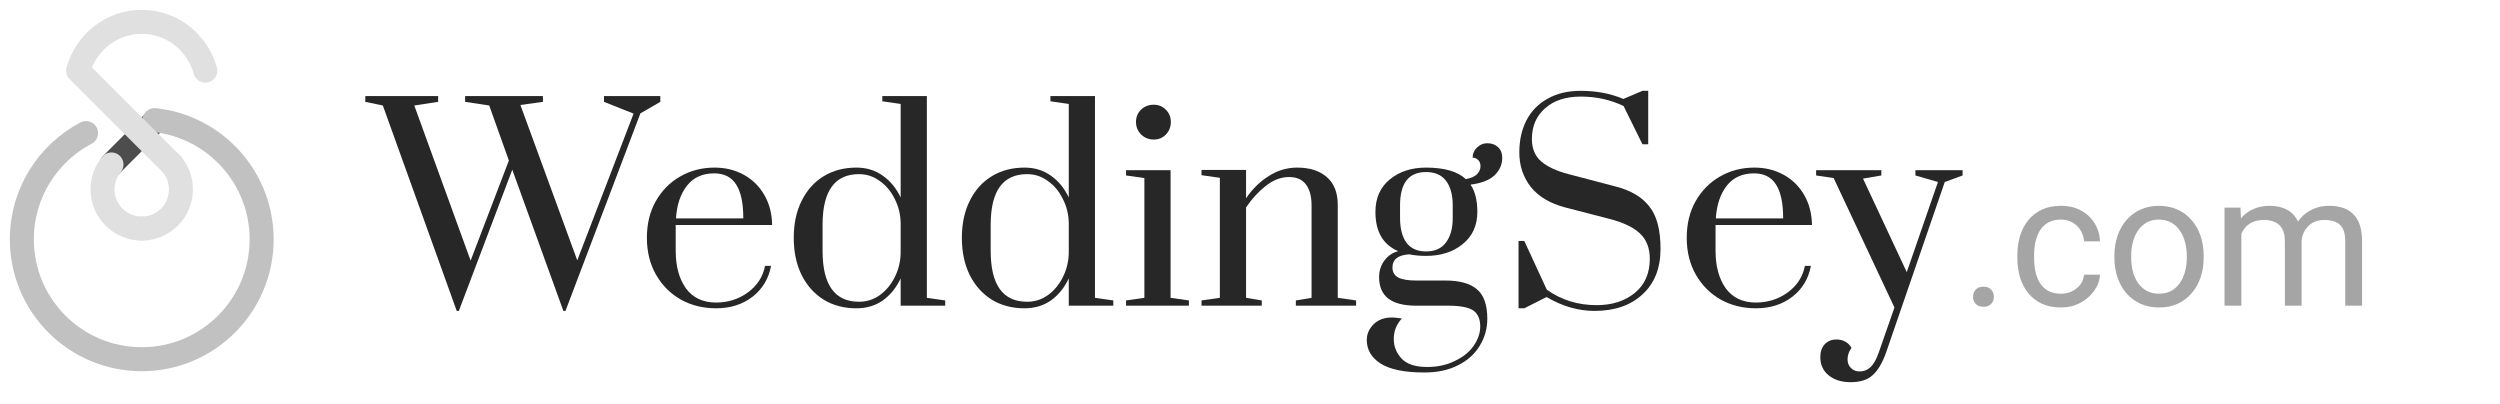 <svg width="229" height="37" viewBox="0 0 229 37" fill="none" xmlns="http://www.w3.org/2000/svg">
<path d="M205.31 20.803V28H203.766V19.019H205.227L205.31 20.803ZM204.994 23.169L204.28 23.144C204.286 22.53 204.366 21.963 204.521 21.442C204.676 20.917 204.906 20.46 205.21 20.073C205.514 19.685 205.893 19.387 206.347 19.176C206.801 18.96 207.327 18.852 207.924 18.852C208.345 18.852 208.732 18.913 209.086 19.035C209.441 19.151 209.748 19.337 210.008 19.591C210.268 19.846 210.47 20.172 210.614 20.571C210.758 20.969 210.83 21.451 210.83 22.015V28H209.294V22.09C209.294 21.619 209.214 21.243 209.053 20.961C208.898 20.679 208.677 20.474 208.389 20.347C208.101 20.214 207.764 20.148 207.376 20.148C206.923 20.148 206.544 20.228 206.239 20.388C205.935 20.549 205.691 20.77 205.509 21.052C205.326 21.334 205.193 21.658 205.11 22.023C205.033 22.383 204.994 22.765 204.994 23.169ZM210.813 22.322L209.784 22.638C209.789 22.145 209.869 21.672 210.024 21.218C210.185 20.765 210.415 20.36 210.713 20.006C211.018 19.652 211.391 19.373 211.834 19.168C212.277 18.958 212.783 18.852 213.353 18.852C213.834 18.852 214.261 18.916 214.631 19.044C215.008 19.171 215.323 19.367 215.578 19.633C215.838 19.893 216.034 20.228 216.167 20.637C216.3 21.047 216.366 21.534 216.366 22.098V28H214.822V22.081C214.822 21.578 214.742 21.188 214.582 20.911C214.427 20.629 214.205 20.433 213.917 20.322C213.635 20.206 213.298 20.148 212.905 20.148C212.567 20.148 212.268 20.206 212.008 20.322C211.748 20.438 211.53 20.599 211.353 20.803C211.175 21.002 211.04 21.232 210.946 21.492C210.857 21.752 210.813 22.029 210.813 22.322Z" fill="#A5A5A5"/>
<path d="M193.68 23.609V23.418C193.68 22.77 193.774 22.17 193.962 21.617C194.151 21.058 194.422 20.574 194.776 20.164C195.13 19.749 195.559 19.428 196.062 19.201C196.566 18.969 197.131 18.852 197.756 18.852C198.387 18.852 198.954 18.969 199.458 19.201C199.967 19.428 200.398 19.749 200.752 20.164C201.112 20.574 201.386 21.058 201.574 21.617C201.762 22.17 201.856 22.77 201.856 23.418V23.609C201.856 24.256 201.762 24.857 201.574 25.41C201.386 25.963 201.112 26.448 200.752 26.863C200.398 27.272 199.969 27.593 199.466 27.826C198.968 28.053 198.403 28.166 197.772 28.166C197.142 28.166 196.574 28.053 196.071 27.826C195.567 27.593 195.136 27.272 194.776 26.863C194.422 26.448 194.151 25.963 193.962 25.41C193.774 24.857 193.68 24.256 193.68 23.609ZM195.216 23.418V23.609C195.216 24.057 195.268 24.48 195.374 24.879C195.479 25.272 195.636 25.62 195.847 25.925C196.062 26.229 196.331 26.47 196.652 26.647C196.973 26.819 197.346 26.904 197.772 26.904C198.193 26.904 198.561 26.819 198.876 26.647C199.197 26.47 199.463 26.229 199.673 25.925C199.884 25.62 200.041 25.272 200.146 24.879C200.257 24.48 200.312 24.057 200.312 23.609V23.418C200.312 22.975 200.257 22.558 200.146 22.165C200.041 21.766 199.881 21.415 199.665 21.11C199.455 20.8 199.189 20.557 198.868 20.38C198.553 20.203 198.182 20.114 197.756 20.114C197.335 20.114 196.965 20.203 196.644 20.38C196.328 20.557 196.062 20.8 195.847 21.11C195.636 21.415 195.479 21.766 195.374 22.165C195.268 22.558 195.216 22.975 195.216 23.418Z" fill="#A5A5A5"/>
<path d="M188.783 26.904C189.148 26.904 189.486 26.83 189.795 26.68C190.105 26.531 190.36 26.326 190.559 26.066C190.758 25.8 190.872 25.499 190.899 25.161H192.36C192.333 25.692 192.153 26.188 191.821 26.647C191.494 27.101 191.065 27.469 190.534 27.751C190.003 28.028 189.419 28.166 188.783 28.166C188.108 28.166 187.518 28.047 187.015 27.809C186.517 27.571 186.102 27.245 185.77 26.83C185.443 26.415 185.197 25.939 185.031 25.402C184.87 24.86 184.79 24.287 184.79 23.684V23.335C184.79 22.732 184.87 22.162 185.031 21.625C185.197 21.083 185.443 20.604 185.77 20.189C186.102 19.774 186.517 19.447 187.015 19.209C187.518 18.971 188.108 18.852 188.783 18.852C189.486 18.852 190.1 18.996 190.625 19.284C191.151 19.566 191.563 19.954 191.862 20.446C192.167 20.933 192.333 21.487 192.36 22.106H190.899C190.872 21.736 190.767 21.401 190.584 21.102C190.407 20.803 190.163 20.565 189.854 20.388C189.549 20.206 189.192 20.114 188.783 20.114C188.312 20.114 187.917 20.208 187.596 20.396C187.28 20.579 187.028 20.828 186.84 21.144C186.658 21.453 186.525 21.799 186.442 22.181C186.364 22.558 186.326 22.942 186.326 23.335V23.684C186.326 24.076 186.364 24.464 186.442 24.846C186.519 25.227 186.649 25.573 186.832 25.883C187.02 26.193 187.272 26.442 187.587 26.63C187.908 26.813 188.307 26.904 188.783 26.904Z" fill="#A5A5A5"/>
<path d="M180.731 27.186C180.731 26.926 180.811 26.708 180.972 26.531C181.138 26.348 181.376 26.257 181.686 26.257C181.995 26.257 182.231 26.348 182.391 26.531C182.557 26.708 182.64 26.926 182.64 27.186C182.64 27.441 182.557 27.657 182.391 27.834C182.231 28.011 181.995 28.1 181.686 28.1C181.376 28.1 181.138 28.011 180.972 27.834C180.811 27.657 180.731 27.441 180.731 27.186Z" fill="#A5A5A5"/>
<path d="M169.524 35.008C168.692 35.008 168.02 34.8 167.508 34.384C166.996 33.968 166.74 33.408 166.74 32.704C166.74 32.224 166.876 31.832 167.148 31.528C167.436 31.24 167.788 31.096 168.204 31.096C168.508 31.096 168.78 31.16 169.02 31.288C169.26 31.416 169.452 31.608 169.596 31.864C169.356 32.2 169.236 32.552 169.236 32.92C169.236 33.24 169.34 33.504 169.548 33.712C169.756 33.92 170.02 34.024 170.34 34.024C170.724 34.024 171.052 33.896 171.324 33.64C171.612 33.384 171.868 32.936 172.092 32.296L173.532 28.168L167.964 16.312L166.356 16.072V15.592H172.332V16.072L170.652 16.36L174.66 24.928L177.516 16.672L175.452 16.072V15.592H179.772V16.072L178.14 16.672L172.764 32.296C172.428 33.24 172.02 33.928 171.54 34.36C171.076 34.792 170.404 35.008 169.524 35.008Z" fill="#272727"/>
<path d="M160.841 28.24C159.657 28.24 158.585 27.976 157.625 27.448C156.665 26.904 155.905 26.144 155.345 25.168C154.785 24.192 154.505 23.064 154.505 21.784C154.505 20.504 154.777 19.384 155.321 18.424C155.881 17.448 156.625 16.696 157.553 16.168C158.497 15.624 159.545 15.352 160.697 15.352C161.705 15.352 162.609 15.576 163.409 16.024C164.209 16.472 164.833 17.096 165.281 17.896C165.729 18.68 165.961 19.584 165.977 20.608H157.145V22.984C157.145 24.392 157.457 25.536 158.081 26.416C158.721 27.28 159.641 27.712 160.841 27.712C161.945 27.712 162.921 27.4 163.769 26.776C164.617 26.152 165.137 25.344 165.329 24.352H165.881C165.657 25.536 165.089 26.48 164.177 27.184C163.265 27.888 162.153 28.24 160.841 28.24ZM163.337 20.008C163.337 18.616 163.121 17.584 162.689 16.912C162.257 16.224 161.585 15.88 160.673 15.88C159.601 15.88 158.769 16.256 158.177 17.008C157.585 17.76 157.249 18.76 157.169 20.008H163.337Z" fill="#272727"/>
<path d="M146.057 28.48C144.569 28.48 143.105 28.056 141.665 27.208L139.625 28.24H139.097V22.072H139.625L141.689 26.536C143.017 27.48 144.537 27.952 146.249 27.952C147.657 27.952 148.817 27.584 149.729 26.848C150.657 26.096 151.121 25.048 151.121 23.704C151.121 22.728 150.825 21.96 150.233 21.4C149.641 20.824 148.681 20.368 147.353 20.032L143.369 19C141.977 18.632 140.929 18.008 140.225 17.128C139.521 16.232 139.169 15.176 139.169 13.96C139.169 12.856 139.385 11.88 139.817 11.032C140.265 10.168 140.913 9.504 141.761 9.04C142.609 8.56 143.617 8.32 144.785 8.32C146.241 8.32 147.545 8.568 148.697 9.064L150.449 8.32H150.977V13.216H150.449L148.721 9.712C147.521 9.136 146.217 8.848 144.809 8.848C143.417 8.848 142.321 9.208 141.521 9.928C140.721 10.632 140.321 11.568 140.321 12.736C140.321 13.6 140.601 14.28 141.161 14.776C141.737 15.272 142.577 15.664 143.681 15.952L147.977 17.08C149.369 17.432 150.401 18.04 151.073 18.904C151.761 19.752 152.105 21.048 152.105 22.792C152.105 24.568 151.553 25.96 150.449 26.968C149.361 27.976 147.897 28.48 146.057 28.48Z" fill="#272727"/>
<path d="M137.605 14.44C137.605 15.064 137.373 15.6 136.909 16.048C136.445 16.496 135.709 16.784 134.701 16.912C135.117 17.52 135.325 18.352 135.325 19.408C135.325 20.656 134.877 21.64 133.981 22.36C133.101 23.08 131.981 23.44 130.621 23.44C130.061 23.44 129.549 23.392 129.085 23.296C128.061 23.36 127.549 23.76 127.549 24.496C127.549 24.912 127.717 25.216 128.053 25.408C128.405 25.6 128.957 25.696 129.709 25.696H132.397C133.693 25.696 134.653 25.96 135.277 26.488C135.917 27.016 136.237 27.92 136.237 29.2C136.237 30.096 136.005 30.92 135.541 31.672C135.093 32.424 134.437 33.016 133.573 33.448C132.709 33.896 131.677 34.12 130.477 34.12C128.669 34.12 127.333 33.848 126.469 33.304C125.621 32.76 125.197 32.04 125.197 31.144C125.197 30.6 125.405 30.12 125.821 29.704C126.237 29.288 126.805 29.08 127.525 29.08C127.669 29.08 127.965 29.112 128.413 29.176C127.917 29.704 127.669 30.328 127.669 31.048C127.669 31.736 127.909 32.336 128.389 32.848C128.869 33.36 129.653 33.616 130.741 33.616C131.685 33.616 132.525 33.432 133.261 33.064C134.013 32.712 134.589 32.248 134.989 31.672C135.389 31.096 135.589 30.504 135.589 29.896C135.589 29.224 135.373 28.736 134.941 28.432C134.509 28.144 133.741 28 132.637 28H129.709C128.589 28 127.741 27.784 127.165 27.352C126.605 26.904 126.325 26.248 126.325 25.384C126.325 24.808 126.485 24.304 126.805 23.872C127.141 23.424 127.565 23.136 128.077 23.008C126.685 22.416 125.989 21.216 125.989 19.408C125.989 18.144 126.429 17.152 127.309 16.432C128.189 15.712 129.293 15.352 130.621 15.352C132.301 15.352 133.517 15.704 134.269 16.408C134.717 16.328 135.053 16.184 135.277 15.976C135.501 15.752 135.613 15.504 135.613 15.232C135.613 14.976 135.541 14.784 135.397 14.656C135.253 14.512 135.085 14.44 134.893 14.44C134.893 14.088 135.021 13.784 135.277 13.528C135.549 13.256 135.869 13.12 136.237 13.12C136.637 13.12 136.965 13.24 137.221 13.48C137.477 13.72 137.605 14.04 137.605 14.44ZM133.069 18.808C133.069 17.832 132.861 17.08 132.445 16.552C132.045 16.024 131.437 15.76 130.621 15.76C129.037 15.76 128.245 16.776 128.245 18.808V19.984C128.245 20.928 128.437 21.672 128.821 22.216C129.221 22.76 129.821 23.032 130.621 23.032C131.437 23.032 132.045 22.76 132.445 22.216C132.861 21.672 133.069 20.928 133.069 19.984V18.808Z" fill="#272727"/>
<path d="M110.059 27.52L111.739 27.28V16.288L110.059 16.048V15.568H114.139V18.16C114.731 17.296 115.427 16.616 116.227 16.12C117.027 15.608 117.891 15.352 118.819 15.352C119.971 15.352 120.875 15.64 121.531 16.216C122.203 16.792 122.539 17.648 122.539 18.784V27.28L124.219 27.52V28H118.699V27.52L120.139 27.28V18.832C120.139 18 119.971 17.36 119.635 16.912C119.299 16.448 118.779 16.216 118.075 16.216C117.339 16.216 116.627 16.488 115.939 17.032C115.267 17.56 114.667 18.216 114.139 19V27.28L115.579 27.52V28H110.059V27.52Z" fill="#272727"/>
<path d="M105.689 12.784C105.241 12.784 104.857 12.632 104.537 12.328C104.217 12.008 104.057 11.624 104.057 11.176C104.057 10.728 104.209 10.352 104.513 10.048C104.833 9.744 105.225 9.592 105.689 9.592C106.121 9.592 106.489 9.744 106.793 10.048C107.097 10.352 107.249 10.728 107.249 11.176C107.249 11.624 107.097 12.008 106.793 12.328C106.489 12.632 106.121 12.784 105.689 12.784ZM103.145 28V27.52L104.825 27.28V16.312L103.145 16.072V15.592H107.225V27.28L108.905 27.52V28H103.145Z" fill="#272727"/>
<path d="M93.843 28.24C92.707 28.24 91.707 27.976 90.843 27.448C89.979 26.904 89.307 26.152 88.827 25.192C88.347 24.216 88.107 23.08 88.107 21.784C88.107 20.488 88.347 19.36 88.827 18.4C89.307 17.424 89.979 16.672 90.843 16.144C91.707 15.616 92.707 15.352 93.843 15.352C94.771 15.352 95.579 15.6 96.267 16.096C96.955 16.576 97.499 17.24 97.899 18.088V9.52L96.219 9.28V8.8H100.299V27.28L101.979 27.52V28H97.899V25.504C97.499 26.352 96.955 27.024 96.267 27.52C95.579 28 94.771 28.24 93.843 28.24ZM94.083 27.64C94.787 27.64 95.419 27.44 95.979 27.04C96.555 26.624 97.011 26.08 97.347 25.408C97.699 24.72 97.883 23.976 97.899 23.176V20.416C97.883 19.616 97.699 18.88 97.347 18.208C97.011 17.52 96.555 16.976 95.979 16.576C95.419 16.16 94.787 15.952 94.083 15.952C91.859 15.952 90.747 17.496 90.747 20.584V22.984C90.747 26.088 91.859 27.64 94.083 27.64Z" fill="#272727"/>
<path d="M78.444 28.24C77.308 28.24 76.308 27.976 75.444 27.448C74.58 26.904 73.908 26.152 73.428 25.192C72.948 24.216 72.708 23.08 72.708 21.784C72.708 20.488 72.948 19.36 73.428 18.4C73.908 17.424 74.58 16.672 75.444 16.144C76.308 15.616 77.308 15.352 78.444 15.352C79.372 15.352 80.18 15.6 80.868 16.096C81.556 16.576 82.1 17.24 82.5 18.088V9.52L80.82 9.28V8.8H84.9V27.28L86.58 27.52V28H82.5V25.504C82.1 26.352 81.556 27.024 80.868 27.52C80.18 28 79.372 28.24 78.444 28.24ZM78.684 27.64C79.388 27.64 80.02 27.44 80.58 27.04C81.156 26.624 81.612 26.08 81.948 25.408C82.3 24.72 82.484 23.976 82.5 23.176V20.416C82.484 19.616 82.3 18.88 81.948 18.208C81.612 17.52 81.156 16.976 80.58 16.576C80.02 16.16 79.388 15.952 78.684 15.952C76.46 15.952 75.348 17.496 75.348 20.584V22.984C75.348 26.088 76.46 27.64 78.684 27.64Z" fill="#272727"/>
<path d="M65.591 28.24C64.407 28.24 63.335 27.976 62.375 27.448C61.415 26.904 60.655 26.144 60.095 25.168C59.535 24.192 59.255 23.064 59.255 21.784C59.255 20.504 59.527 19.384 60.071 18.424C60.631 17.448 61.375 16.696 62.303 16.168C63.247 15.624 64.295 15.352 65.447 15.352C66.455 15.352 67.359 15.576 68.159 16.024C68.959 16.472 69.583 17.096 70.031 17.896C70.479 18.68 70.711 19.584 70.727 20.608H61.895V22.984C61.895 24.392 62.207 25.536 62.831 26.416C63.471 27.28 64.391 27.712 65.591 27.712C66.695 27.712 67.671 27.4 68.519 26.776C69.367 26.152 69.887 25.344 70.079 24.352H70.631C70.407 25.536 69.839 26.48 68.927 27.184C68.015 27.888 66.903 28.24 65.591 28.24ZM68.087 20.008C68.087 18.616 67.871 17.584 67.439 16.912C67.007 16.224 66.335 15.88 65.423 15.88C64.351 15.88 63.519 16.256 62.927 17.008C62.335 17.76 61.999 18.76 61.919 20.008H68.087Z" fill="#272727"/>
<path d="M41.837 28.48L35.069 9.664L33.461 9.328V8.8H40.133V9.328L37.949 9.664L43.109 23.872L46.613 14.704L44.813 9.664L42.605 9.328V8.8H49.733V9.328L47.669 9.616L52.877 23.848L58.037 10.408L55.325 9.328V8.8H60.485V9.328L58.661 10.384L51.797 28.48H51.605L46.925 15.544L42.029 28.48H41.837Z" fill="#272727"/>
<path d="M14.158 11.12L10.212 15.066" stroke="#4D4D4D" stroke-width="2.2" stroke-miterlimit="10" stroke-linecap="round" stroke-linejoin="round"/>
<path d="M7.884 12.191C4.386 14.028 2 17.696 2 21.921C2 27.987 6.917 32.904 12.983 32.904C19.049 32.904 23.966 27.986 23.966 21.921C23.966 16.252 19.671 11.586 14.158 11" stroke="#C1C1C1" stroke-width="2.2" stroke-miterlimit="10" stroke-linecap="round" stroke-linejoin="round"/>
<path d="M15.754 15.066L7.157 6.469C7.881 3.89 10.212 2 12.983 2C15.754 2 18.085 3.89 18.809 6.469" stroke="#E0E0E0" stroke-width="2.2" stroke-miterlimit="10" stroke-linecap="round" stroke-linejoin="round"/>
<path d="M12.983 20.938C14.965 20.938 16.573 19.331 16.573 17.349C16.573 16.482 16.265 15.686 15.754 15.066" stroke="#E0E0E0" stroke-width="2.2" stroke-miterlimit="10" stroke-linecap="round" stroke-linejoin="round"/>
<path d="M10.211 15.066C9.7 15.686 9.393 16.481 9.393 17.349C9.393 19.331 11 20.938 12.983 20.938" stroke="#E0E0E0" stroke-width="2.2" stroke-miterlimit="10" stroke-linecap="round" stroke-linejoin="round"/>
</svg>
